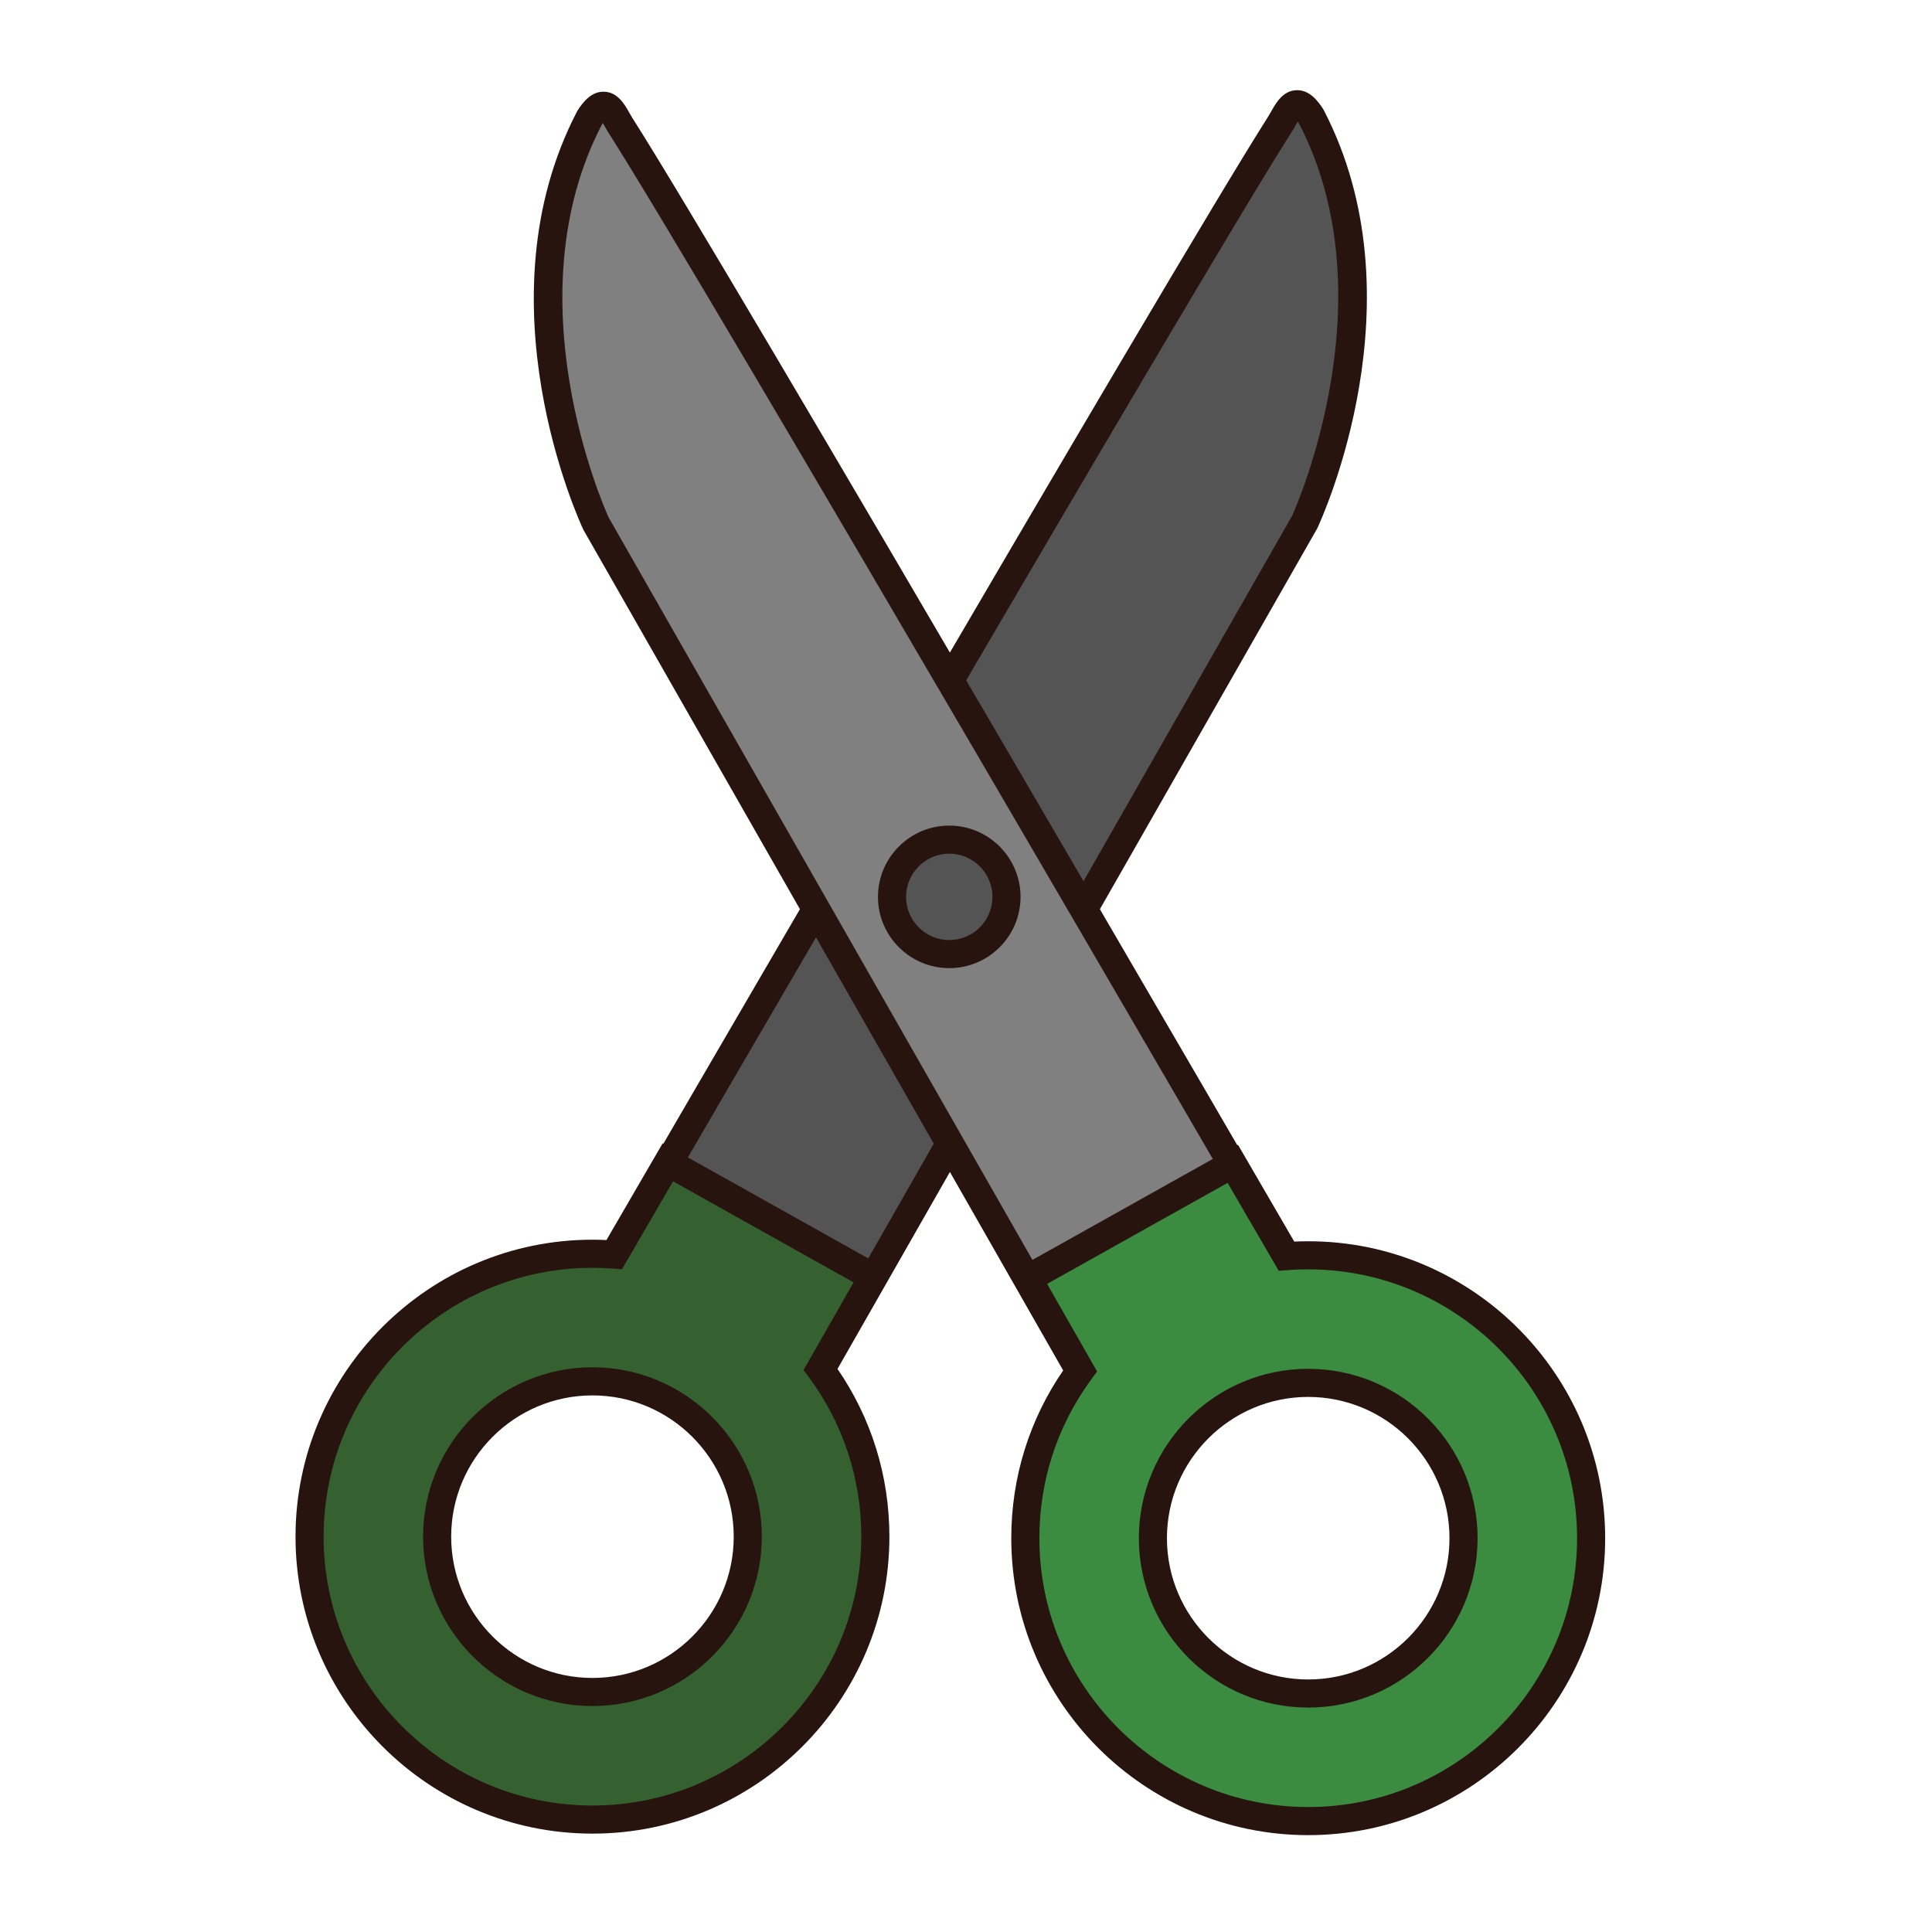 <?xml version="1.0" encoding="utf-8"?>
<!-- Generator: Adobe Illustrator 16.0.0, SVG Export Plug-In . SVG Version: 6.00 Build 0)  -->
<!DOCTYPE svg PUBLIC "-//W3C//DTD SVG 1.1//EN" "http://www.w3.org/Graphics/SVG/1.1/DTD/svg11.dtd">
<svg version="1.1" id="Layer_1" xmlns="http://www.w3.org/2000/svg" xmlns:xlink="http://www.w3.org/1999/xlink" x="0px" y="0px"
	 width="500px" height="500px" viewBox="0 0 500 500" enable-background="new 0 0 500 500" xml:space="preserve">
<g id="Layer_1_copy_4">
	<g>
		<path fill="#555455" d="M213.495,352.636l124.146-217.509c0,0,26.72-56.953,1.685-105.022c-4.295-6.648-6.074-1.092-7.969,1.875
			c-25.522,40.057-171.189,291.053-171.189,291.053"/>
		<path fill="#27140E" d="M216.652,354.436l-6.315-3.604l124.07-217.364c1.313-2.907,24.987-56.718,1.774-101.527
			c-0.114-0.176-0.223-0.333-0.322-0.47c-0.189,0.317-0.375,0.645-0.521,0.901c-0.308,0.55-0.607,1.084-0.917,1.562
			C309.232,73.469,164.766,322.352,163.31,324.855l-6.286-3.648c1.457-2.512,145.993-251.519,171.271-291.18
			c0.238-0.371,0.464-0.789,0.705-1.215c1.2-2.136,3.014-5.363,6.513-5.47c3.281-0.125,5.507,2.686,6.862,4.791l0.171,0.293
			c25.574,49.101-0.49,105.855-1.612,108.248l-0.134,0.256L216.652,354.436z"/>
	</g>
	<g>
		<path fill="#34612F" d="M80.114,397.695c0,40.427,32.781,73.21,73.21,73.21c40.436,0,73.215-32.783,73.215-73.21
			c0-16.252-5.291-31.26-14.249-43.408l13.583-23.792l-53.029-29.69c-8.656,14.875-13.881,23.889-13.881,23.889
			c-1.859-0.147-3.736-0.215-5.639-0.215C112.896,324.477,80.114,357.258,80.114,397.695z M113.126,397.695
			c0-22.211,18-40.197,40.198-40.197c22.205,0,40.197,17.986,40.197,40.197c0,22.193-17.992,40.189-40.197,40.189
			C131.126,437.885,113.126,419.889,113.126,397.695z"/>
		<path fill="#27140E" d="M153.324,474.539c-42.367,0-76.844-34.477-76.844-76.844c0-42.383,34.477-76.86,76.844-76.86
			c1.207,0,2.415,0.032,3.622,0.09c1.974-3.401,6.461-11.122,12.754-21.948l1.799-3.092l59.353,33.229l-14.251,24.956
			c8.89,12.854,13.574,27.881,13.574,43.625C230.175,440.062,195.699,474.539,153.324,474.539z M153.324,328.109
			c-38.362,0-69.573,31.216-69.573,69.586c0,38.361,31.211,69.574,69.573,69.574c38.37,0,69.581-31.213,69.581-69.574
			c0-14.98-4.681-29.24-13.538-41.248l-1.408-1.9l12.943-22.669l-46.714-26.153c-7.575,13.018-12.077,20.789-12.077,20.789
			l-1.149,1.984l-2.28-0.188C156.913,328.177,155.107,328.109,153.324,328.109z M153.324,441.525
			c-24.166,0-43.831-19.667-43.831-43.83c0-24.172,19.665-43.84,43.831-43.84c24.171,0,43.835,19.668,43.835,43.84
			C197.159,421.858,177.495,441.525,153.324,441.525z M153.324,361.13c-20.157,0-36.561,16.397-36.561,36.563
			c0,20.156,16.403,36.558,36.561,36.558c20.166,0,36.564-16.399,36.564-36.558C189.889,377.529,173.49,361.13,153.324,361.13z"/>
	</g>
	<g>
		<path fill="#808080" d="M278.398,353.029L154.253,135.527c0,0-26.726-56.953-1.679-105.025c4.287-6.648,6.067-1.09,7.957,1.876
			c25.53,40.056,171.197,291.05,171.197,291.05"/>
		<path fill="#27140E" d="M275.24,354.829L150.961,137.07c-1.122-2.392-27.194-59.145-1.611-108.248l0.166-0.291
			c1.364-2.107,3.57-4.936,6.866-4.793c3.496,0.107,5.309,3.334,6.506,5.471c0.236,0.425,0.472,0.847,0.709,1.219
			C188.879,70.086,333.415,319.096,334.872,321.6l-6.287,3.648c-1.456-2.503-145.919-251.379-171.118-290.916
			c-0.309-0.479-0.613-1.016-0.917-1.564c-0.149-0.258-0.328-0.581-0.514-0.897c-0.1,0.138-0.208,0.292-0.319,0.466
			c-23.264,44.886,0.457,98.629,1.772,101.527l124.062,217.36L275.24,354.829z"/>
	</g>
	<g>
		<path fill="#3B8B41" d="M338.561,324.871c-1.892,0-3.771,0.074-5.632,0.215c0,0-5.228-9.014-13.881-23.882l-53.028,29.685
			l13.574,23.793c-8.945,12.147-14.244,27.156-14.244,43.4c0,40.441,32.782,73.218,73.211,73.218
			c40.438,0,73.219-32.775,73.219-73.218C411.778,357.652,378.999,324.871,338.561,324.871z M338.561,438.279
			c-22.193,0-40.192-17.996-40.192-40.197c0-22.204,17.999-40.189,40.192-40.189c22.205,0,40.202,17.985,40.202,40.189
			C378.763,420.283,360.766,438.279,338.561,438.279z"/>
		<path fill="#27140E" d="M338.561,474.932c-42.371,0-76.844-34.47-76.844-76.851c0-15.731,4.686-30.754,13.571-43.618
			l-14.243-24.957l59.349-33.22l1.802,3.09c6.295,10.825,10.773,18.546,12.751,21.94c1.2-0.051,2.415-0.08,3.614-0.08
			c42.383,0,76.855,34.476,76.855,76.845C415.416,440.462,380.942,474.932,338.561,474.932z M270.993,332.271l12.933,22.662
			l-1.4,1.908c-8.855,12.016-13.537,26.281-13.537,41.239c0,38.369,31.211,69.582,69.572,69.582
			c38.369,0,69.586-31.213,69.586-69.582c0-38.362-31.217-69.571-69.586-69.571c-1.79,0-3.596,0.061-5.354,0.202l-2.28,0.17
			l-1.145-1.976c0,0-4.507-7.772-12.075-20.783L270.993,332.271z M338.561,441.918c-24.162,0-43.826-19.66-43.826-43.837
			c0-24.163,19.664-43.833,43.826-43.833c24.175,0,43.836,19.67,43.836,43.833C382.396,422.258,362.734,441.918,338.561,441.918z
			 M338.561,361.523c-20.153,0-36.558,16.398-36.558,36.559c0,20.166,16.403,36.563,36.558,36.563
			c20.166,0,36.564-16.397,36.564-36.563C375.125,377.922,358.727,361.523,338.561,361.523z"/>
	</g>
	<g>
		<path fill="#555455" d="M260.482,232.111c0,8.181-6.635,14.809-14.812,14.809c-8.184,0-14.815-6.628-14.815-14.809
			c0-8.183,6.632-14.814,14.815-14.814C253.848,217.297,260.482,223.928,260.482,232.111z"/>
		<path fill="#27140E" d="M245.671,250.552c-10.176,0-18.452-8.273-18.452-18.441c0-10.172,8.276-18.449,18.452-18.449
			c10.172,0,18.446,8.277,18.446,18.449C264.117,242.279,255.843,250.552,245.671,250.552z M245.671,220.932
			c-6.163,0-11.178,5.015-11.178,11.179c0,6.16,5.015,11.172,11.178,11.172s11.177-5.012,11.177-11.172
			C256.848,225.947,251.834,220.932,245.671,220.932z"/>
	</g>
</g>
</svg>
